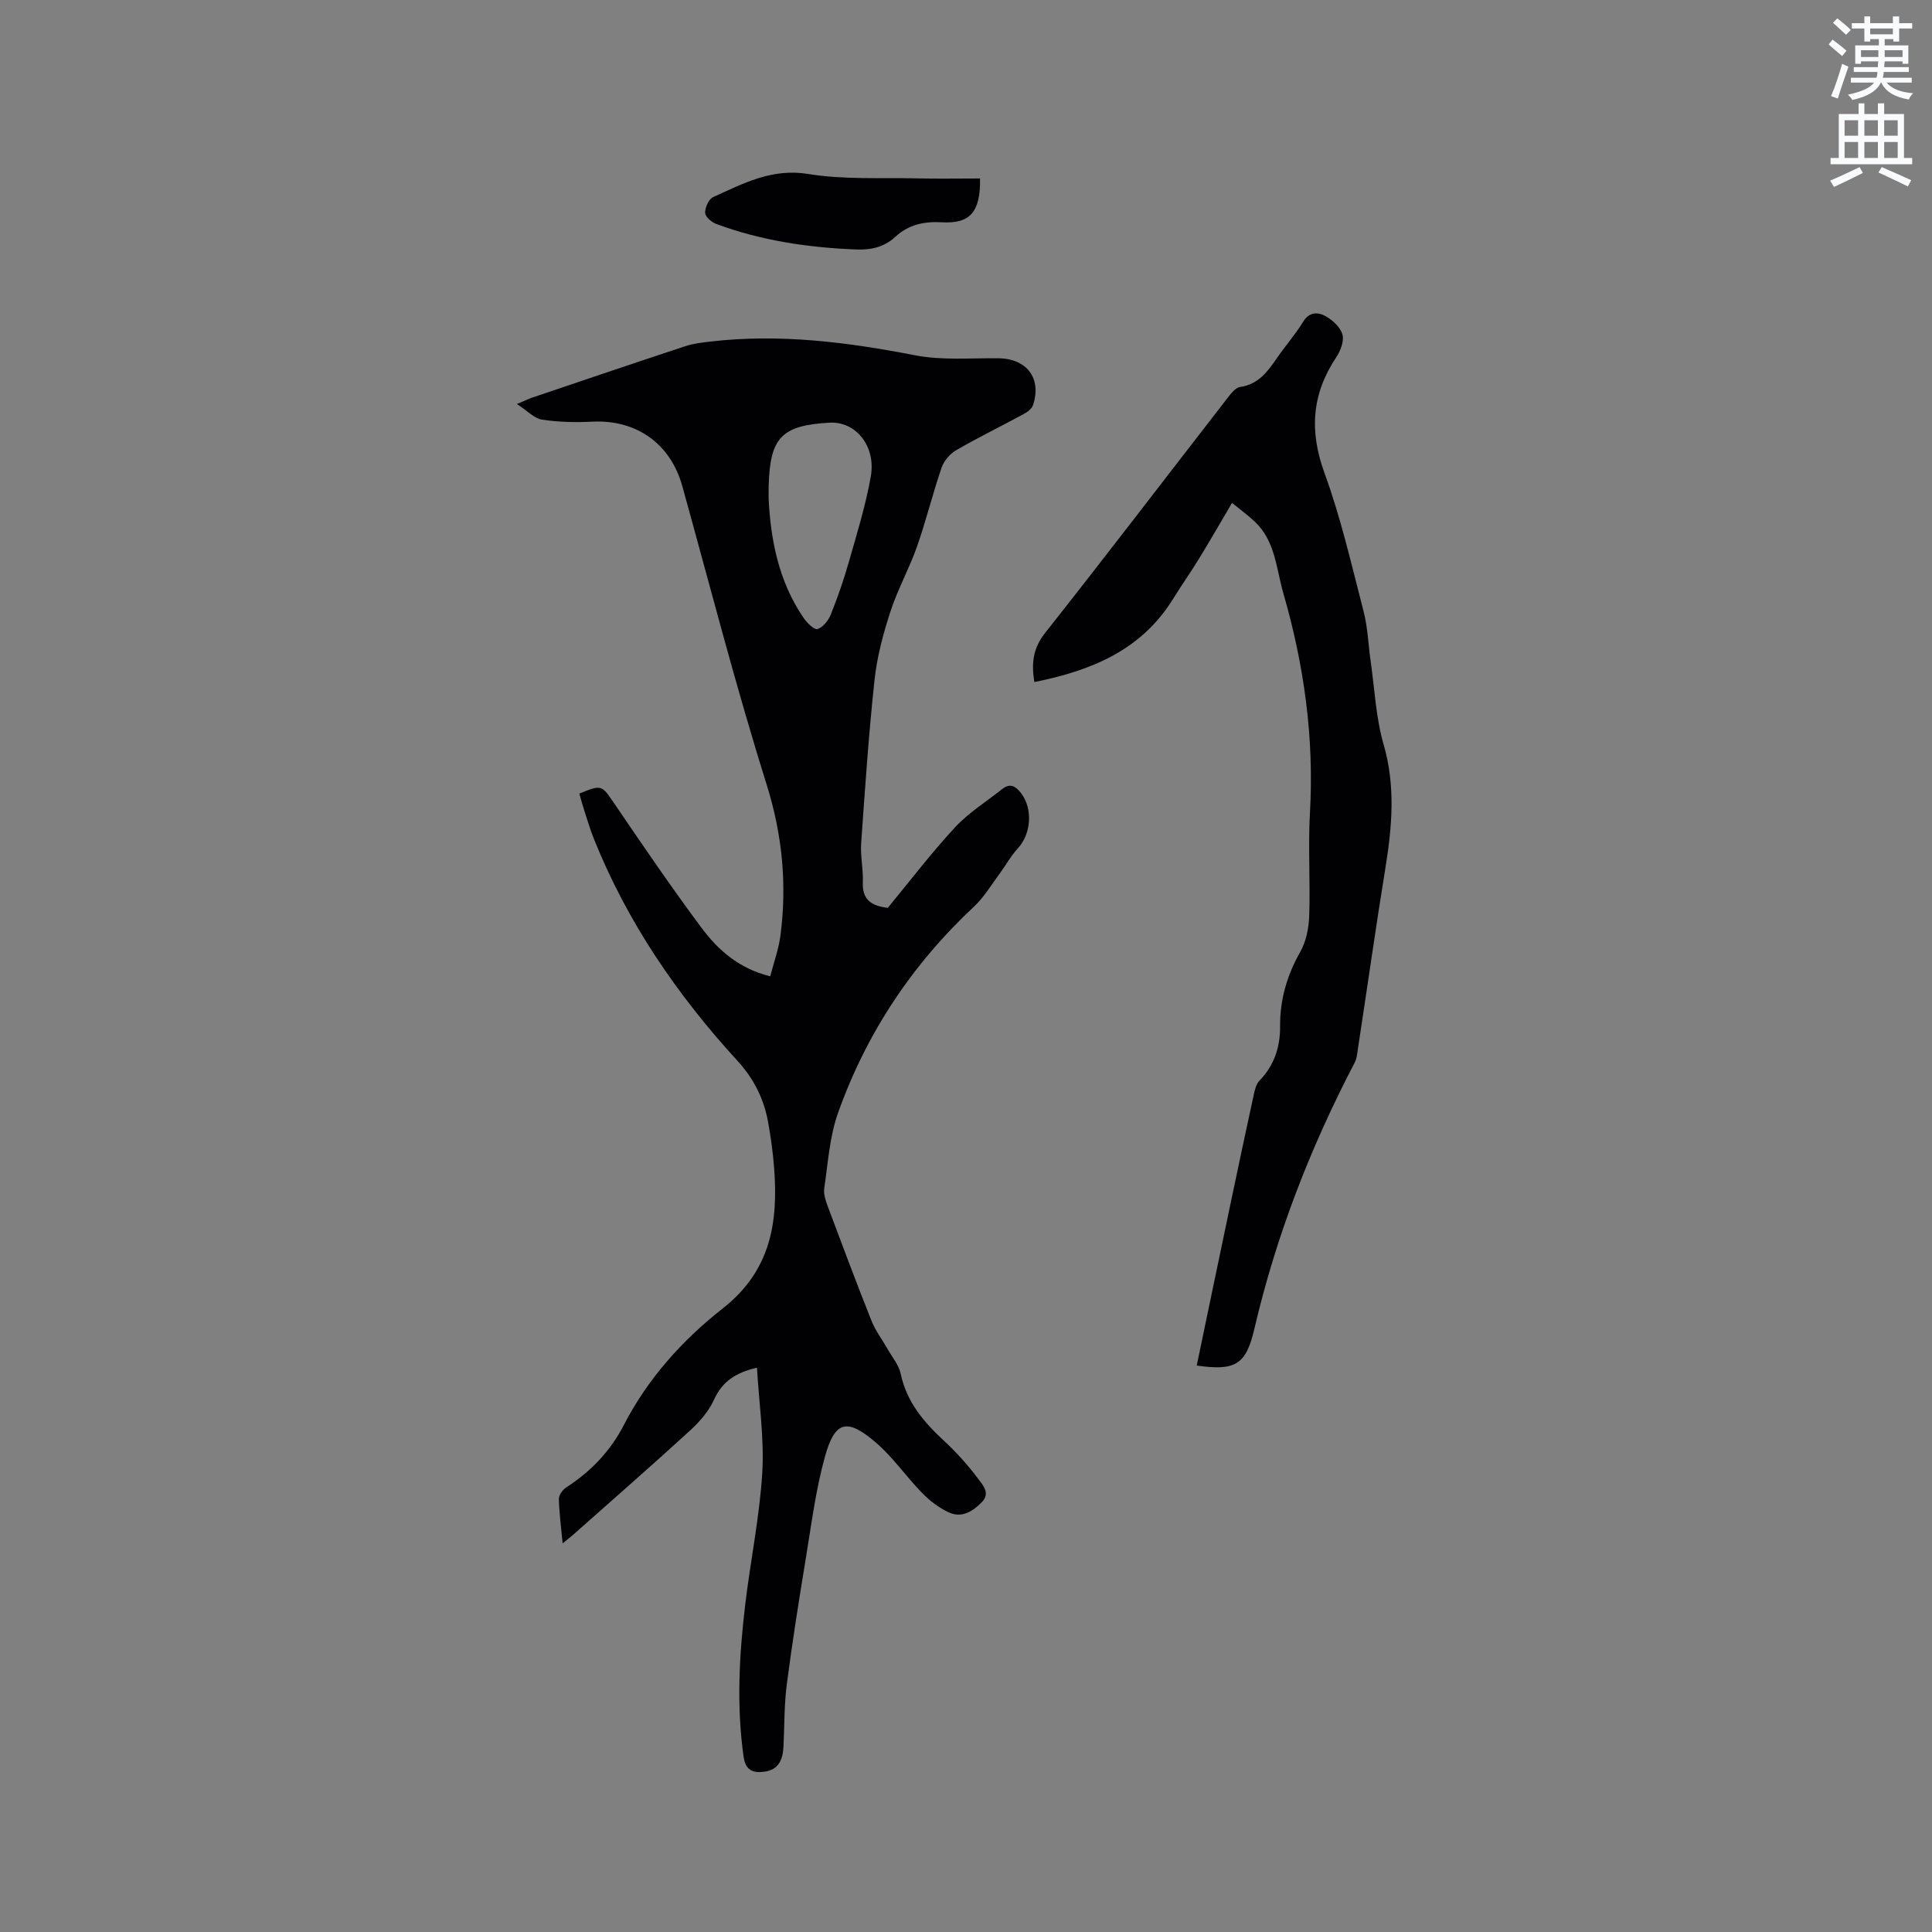 <svg enable-background="new 0 0 400 400" viewBox="0 0 400 400" xmlns="http://www.w3.org/2000/svg"><rect x="0" y="0" width="400" height="400" fill="#808080" stroke="none"/><path d="m378.6 9.2.8-1c.9.7 1.9 1.4 2.9 2.3l-.9 1.1c-1.1-.9-2-1.7-2.8-2.4zm.5 10.7c.9-2.1 1.6-4.3 2.3-6.7.4.2.8.4 1.3.6-.7 2.1-1.5 4.3-2.2 6.6zm.4-15.2.9-.9c1 .8 2 1.6 2.8 2.4l-1 1c-1-.9-1.9-1.8-2.7-2.5zm12.5-1.3h1.2v1.4h2.7v1.1h-2.7v2.7h-1.2v-.5h-1.8v1.3h4.9v3.8h-1.2v-.5h-3.7c0 .4-.1.9-.1 1.2h5.1v1h-5.2c0 .5-.1.9-.2 1.2h6v1h-5.2c1.1 1.3 2.9 2 5.5 2.2-.4.4-.7.8-.9 1.3-2.9-.5-4.8-1.6-5.7-3.5h-.1c-.8 1.7-2.7 2.9-5.9 3.6-.2-.4-.6-.8-.9-1.1 2.8-.6 4.6-1.4 5.4-2.5h-4.8v-1h5.3c.1-.3.2-.7.2-1.2h-4.9v-1h5c0-.4 0-.8.1-1.2h-3.6v.5h-1.2v-3.8h4.9v-1.3h-1.8v.5h-1.2v-2.7h-2.6v-1.1h2.6v-1.4h1.2v1.4h4.7v-1.4zm-6.7 8.4h3.6c0-.4 0-.9 0-1.4h-3.6zm1.9-4.7h4.7v-1.2h-4.7zm6.7 3.3h-3.7v1.4h3.7z" fill="#fafbfc"/><path d="m384.7 21.4h1.3v2.2h2.8v-2.2h1.3v2.2h4.1v9.1h1.7v1.3h-16.9v-1.3h1.7v-9.1h4.1v-2.2zm.3 13.2.7 1.2c-1.8.9-3.8 1.9-6 2.9-.2-.4-.5-.8-.8-1.3 2.4-1 4.4-2 6.1-2.8zm-3.1-6.5h2.8v-3.2h-2.8zm0 4.6h2.8v-3.3h-2.8zm4.1-4.6h2.8v-3.2h-2.8zm0 4.6h2.8v-3.3h-2.8zm3.6 1.9c2.1.9 4.1 1.8 6.1 2.7l-.7 1.3c-2.2-1.1-4.2-2-6.1-2.9zm3.3-9.7h-2.8v3.2h2.8zm-2.8 7.8h2.8v-3.3h-2.8z" fill="#fafbfc"/><g fill="#010104"><path d="m156.72 283.17c-4.39 1-7.19 2.85-8.9 6.64-1.09 2.41-3.01 4.59-5 6.41-7.9 7.23-15.97 14.27-23.98 21.38-.61.54-1.27 1.05-2.35 1.94-.32-3.42-.72-6.31-.78-9.21-.02-.8.8-1.91 1.54-2.39 5.11-3.29 9.14-7.53 11.93-12.94 4.95-9.61 12.15-17.58 20.44-24.09 9.98-7.82 11.52-17.84 10.65-29.13-.24-3.17-.68-6.33-1.24-9.45-.88-4.86-2.94-8.98-6.41-12.77-12.46-13.61-22.78-28.69-29.68-45.93-.78-1.96-1.38-4-2.03-6.01-.36-1.1-.65-2.22-.96-3.32 4.73-1.92 4.6-1.81 7.37 2.26 5.84 8.58 11.69 17.17 17.89 25.49 3.42 4.59 7.7 8.46 14.26 10.09.74-2.88 1.75-5.64 2.12-8.49 1.37-10.63.38-20.88-2.89-31.3-6.4-20.39-11.72-41.12-17.44-61.72-2.44-8.78-9.51-13.79-18.64-13.33-3.46.17-6.99.1-10.4-.42-1.6-.24-3-1.81-5.2-3.23 1.77-.74 2.5-1.11 3.26-1.36 10.52-3.56 21.04-7.13 31.59-10.61 1.68-.56 3.5-.77 5.27-.97 14.26-1.65 28.24.11 42.25 2.84 5.63 1.1 11.58.55 17.39.63 5.84.08 8.93 4.18 7.09 9.71-.25.75-1.16 1.42-1.92 1.83-4.65 2.52-9.42 4.85-14 7.5-1.29.75-2.53 2.22-3.01 3.62-1.85 5.4-3.21 10.98-5.1 16.37-1.61 4.56-4.01 8.85-5.5 13.44s-2.77 9.36-3.28 14.14c-1.21 11.27-1.98 22.58-2.77 33.89-.18 2.62.47 5.29.35 7.93-.16 3.5 1.59 4.95 5.17 5.35 4.5-5.45 8.93-11.28 13.88-16.63 2.83-3.06 6.5-5.34 9.8-7.96 1.66-1.32 2.82-.59 3.94.89 2.44 3.2 2.06 8.38-.67 11.35-1.48 1.61-2.55 3.59-3.86 5.36-1.69 2.27-3.16 4.78-5.2 6.69-12.87 12.01-22.34 26.28-28.21 42.8-1.74 4.91-2.06 10.34-2.84 15.56-.17 1.17.27 2.51.7 3.67 2.97 7.93 5.94 15.87 9.07 23.73.84 2.12 2.28 3.99 3.41 5.99.93 1.64 2.27 3.22 2.64 4.98 1.23 5.83 4.74 10 8.95 13.89 2.62 2.41 5.03 5.12 7.16 7.97.9 1.2 2.52 2.91.69 4.77-1.9 1.92-4.16 3.33-6.81 2.11-2.04-.94-3.96-2.39-5.53-4.01-3.33-3.4-6.06-7.44-9.65-10.51-5.93-5.06-8.43-4.43-10.48 2.96-1.92 6.89-2.81 14.08-3.98 21.17-1.43 8.67-2.8 17.34-3.93 26.05-.54 4.18-.47 8.44-.67 12.67-.12 2.65-.85 4.9-3.88 5.34-2.35.34-3.98-.18-4.39-3.11-1.48-10.5-.91-20.96.33-31.39 1.08-9.15 2.99-18.24 3.54-27.41.42-7.12-.67-14.33-1.1-21.72zm2.42-179.82c.41 8.15 1.98 16.94 7.27 24.63.69 1.01 2.2 2.47 2.85 2.26 1.13-.37 2.23-1.75 2.72-2.95 1.42-3.53 2.68-7.14 3.72-10.79 1.68-5.89 3.51-11.78 4.58-17.79 1.14-6.37-3.12-11.51-8.53-11.2-9.9.56-12.32 3.05-12.6 12.98-.03.63-.01 1.27-.01 2.86z"/><path d="m247.77 282.72c2.37-11.36 4.69-22.54 7.04-33.71 1.57-7.46 3.14-14.92 4.77-22.37.22-1 .49-2.17 1.15-2.86 3.06-3.17 4.33-6.94 4.3-11.27-.04-5.53 1.42-10.58 4.17-15.43 1.23-2.16 1.77-4.95 1.86-7.48.24-7.1-.25-14.23.15-21.31.89-15.52-1.21-30.6-5.51-45.47-1.48-5.13-1.65-10.77-5.87-14.78-1.41-1.34-2.99-2.48-4.75-3.92-2.46 4.17-4.56 7.83-6.76 11.42-1.77 2.89-3.72 5.67-5.51 8.55-6.59 10.59-16.94 14.77-28.66 17.12-.63-3.87-.3-6.97 2.23-10.17 12.69-16.05 25.1-32.32 37.64-48.48.75-.97 1.72-2.29 2.74-2.44 3.7-.54 5.6-3.06 7.49-5.81 1.8-2.62 3.91-5.03 5.58-7.73 1.3-2.11 3.13-1.95 4.62-1.12 1.47.82 3.08 2.31 3.49 3.81.38 1.37-.42 3.39-1.3 4.72-5.05 7.6-5.59 15.25-2.42 23.94 3.4 9.32 5.62 19.08 8.11 28.71.86 3.35.96 6.89 1.46 10.33.82 5.73 1.07 11.64 2.67 17.15 2.48 8.58 1.77 16.94.39 25.48-2.02 12.43-3.78 24.91-5.68 37.36-.16 1.04-.24 2.17-.71 3.07-9.15 17.52-16.26 35.79-20.75 55.07-1.74 7.47-3.94 8.77-11.94 7.62z"/><path d="m202.91 36.95c.11 7.03-2.12 9.4-7.91 9.07-3.68-.21-6.89.48-9.63 3.01-2.32 2.14-5.02 2.75-8.16 2.62-9.9-.39-19.59-1.83-28.91-5.28-.97-.36-2.29-1.49-2.31-2.3-.03-1.11.75-2.85 1.66-3.26 6.22-2.82 12.14-6.02 19.69-4.79 7.35 1.2 14.98.74 22.48.91 4.33.1 8.65.02 13.09.02z"/></g></svg>